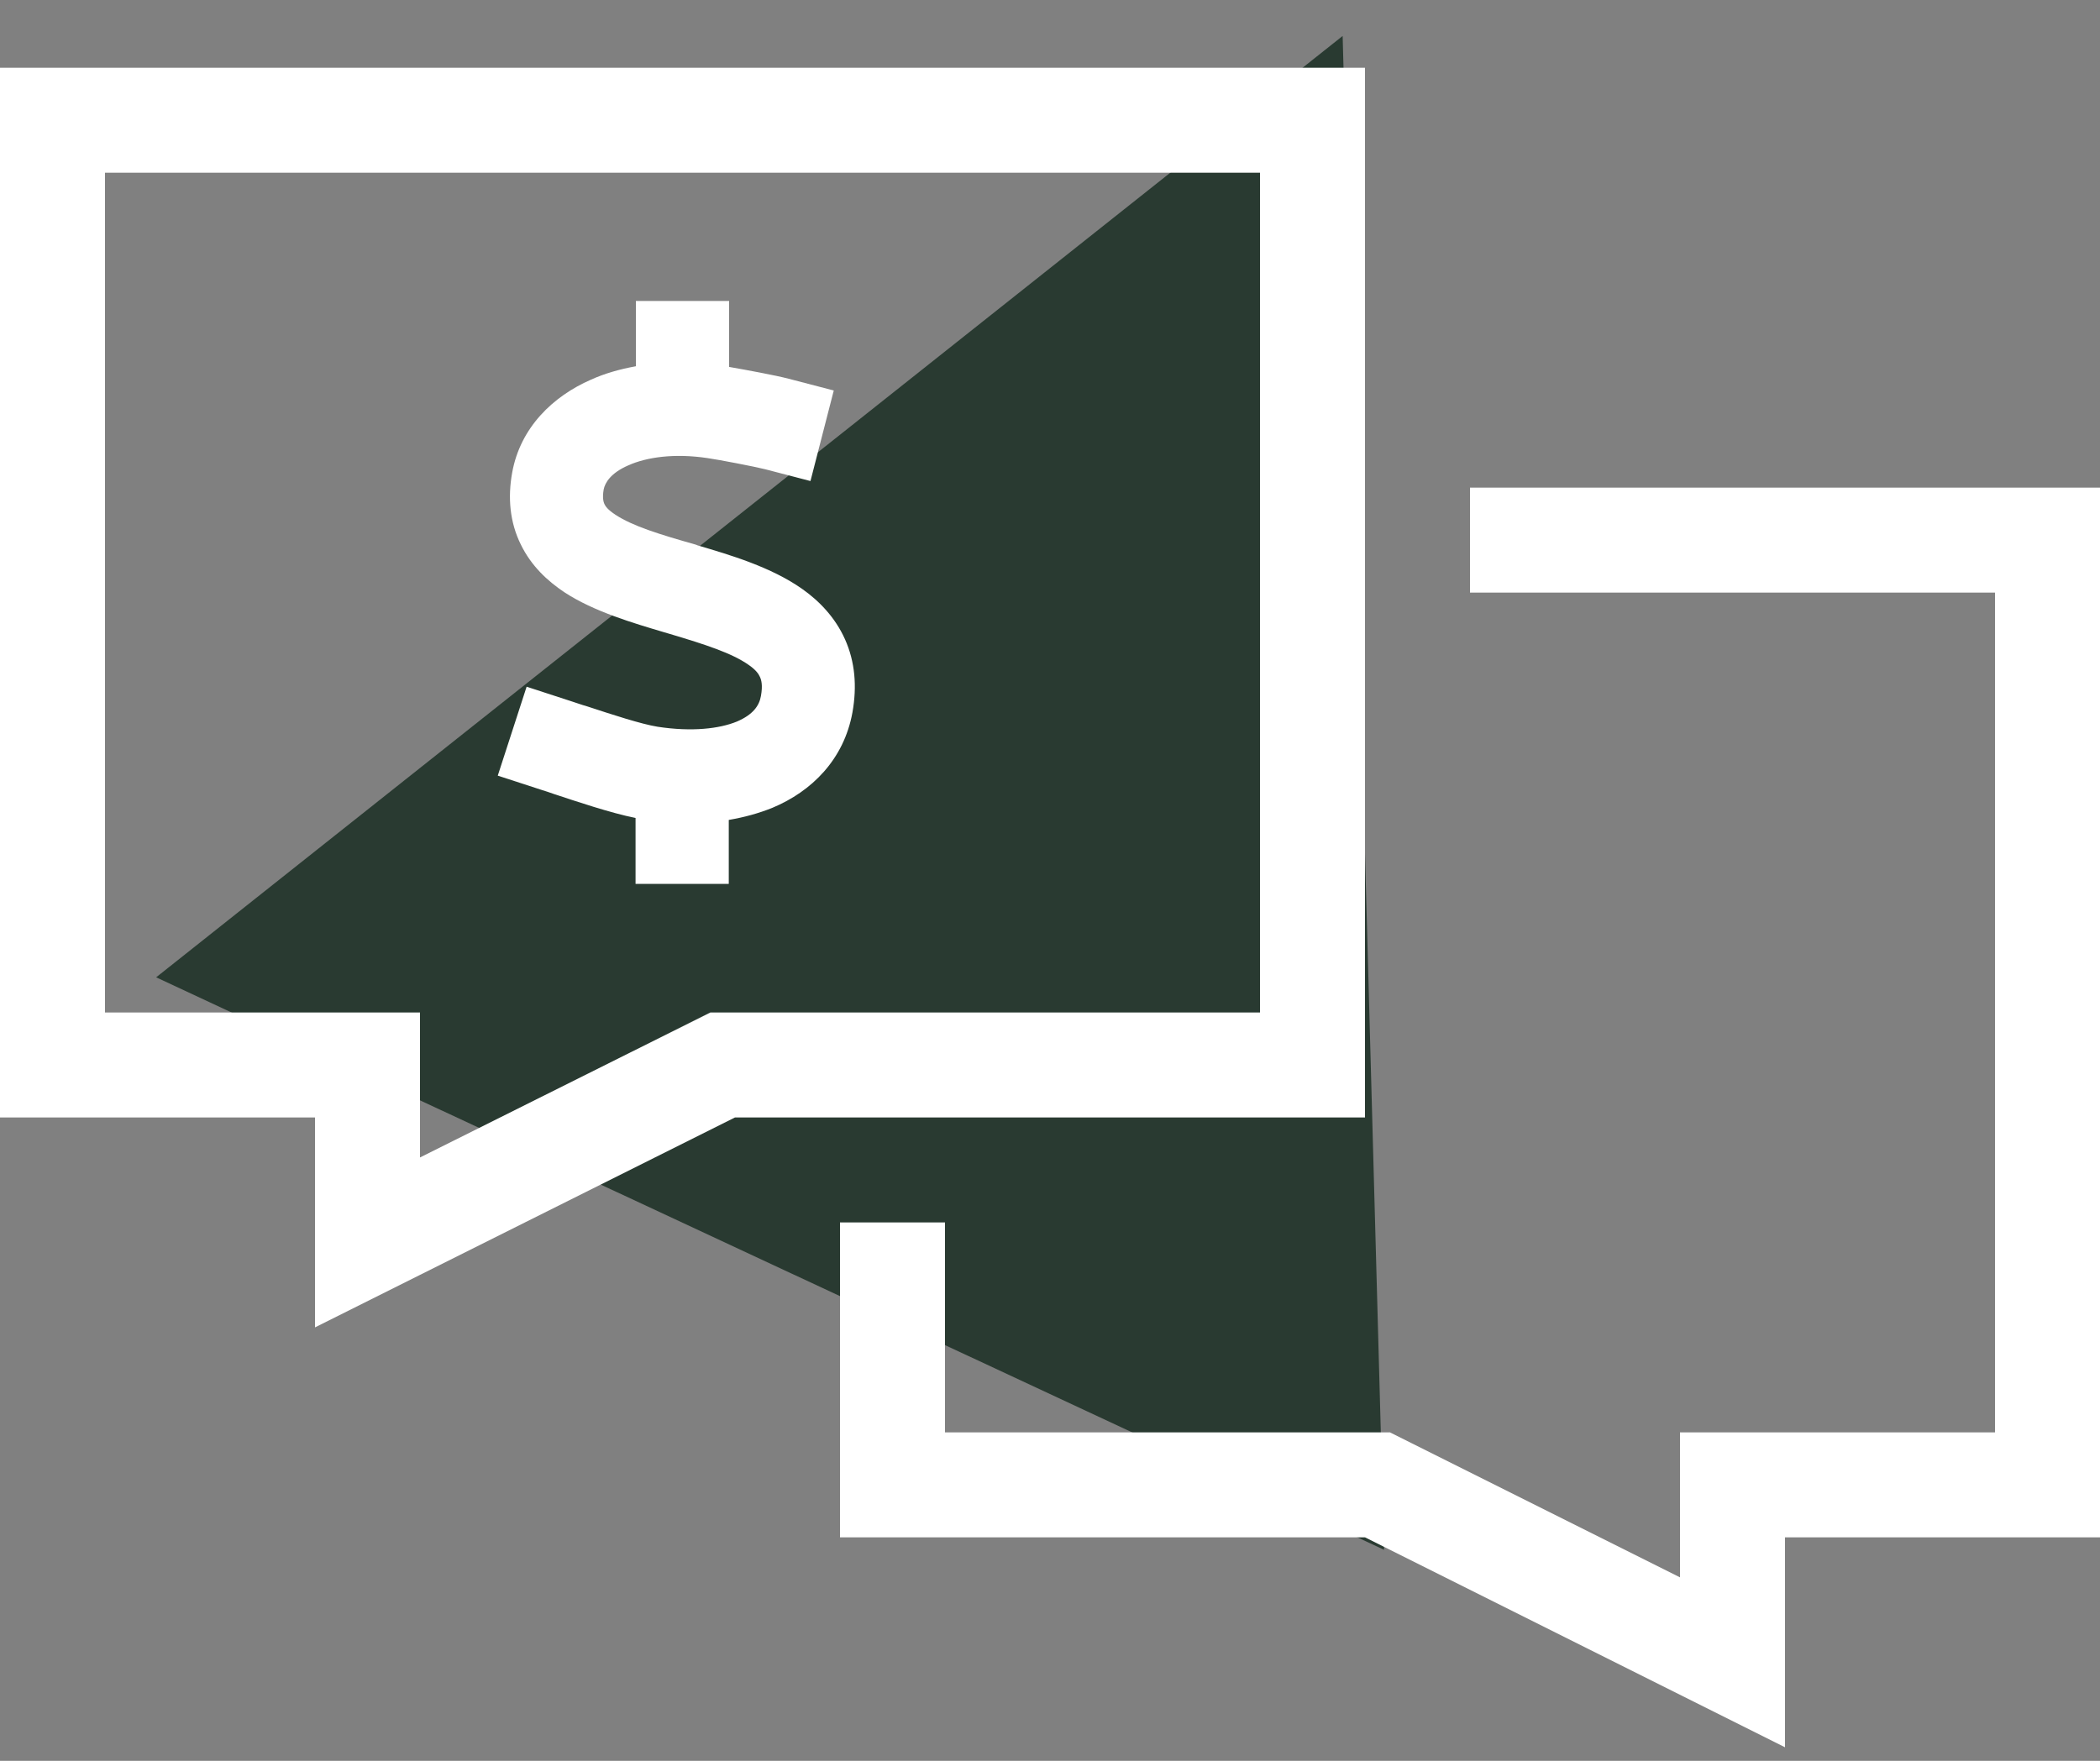 <?xml version="1.0" encoding="UTF-8"?>
<svg width="31px" height="26px" viewBox="0 0 31 26" version="1.1" xmlns="http://www.w3.org/2000/svg" xmlns:xlink="http://www.w3.org/1999/xlink">
    <rect x="0" y="0" width="31" height="26" fill="#808080" stroke="none"/>
    <title>messages-dollar-sharp-light</title>
    <g id="05-Onepager-3eck-Solution" stroke="none" stroke-width="1" fill="none" fill-rule="evenodd">
        <g id="Onepager_3eck-Sol-XL" transform="translate(-922, -3169)">
            <g id="Overview-Module" transform="translate(0, 2993)">
                <g id="Group-30" transform="translate(922, 172.305)">
                    <g id="messages-dollar-sharp-light" transform="translate(0, -0)">
                        <polygon id="Triangle-Copy-12" fill="#293A31" points="19.82 4.226 20.431 26.579 2.305 18.126"></polygon>
                        <g transform="translate(0, 4.695)" fill="#FFFFFF" fill-rule="nonzero" id="Shape">
                            <path d="M6.2,17.825 L4.65,18.6 L4.65,17.05 L4.65,16.866 L4.65,15.5 L3.1,15.5 L1.55,15.5 L0,15.5 L0,13.95 L0,1.55 L0,0 L1.55,0 L18.6,0 L20.15,0 L20.15,1.55 L20.15,13.95 L20.15,15.5 L18.6,15.5 L10.85,15.5 L6.2,17.825 Z M6.2,16.091 L10.157,14.115 L10.487,13.95 L10.85,13.95 L18.6,13.95 L18.6,1.55 L1.55,1.55 L1.55,13.95 L4.65,13.95 L6.2,13.95 L6.2,15.5 L6.2,16.091 Z M12.4,20.15 L12.4,17.05 L13.95,17.05 L13.95,20.15 L20.15,20.15 L20.518,20.15 L20.848,20.315 L24.8,22.291 L24.8,21.7 L24.8,20.15 L26.35,20.15 L29.45,20.15 L29.45,7.75 L21.7,7.75 L21.7,6.2 L29.45,6.2 L31,6.2 L31,7.75 L31,20.15 L31,21.7 L29.45,21.7 L27.9,21.7 L26.35,21.7 L26.35,23.066 L26.35,23.25 L26.35,24.8 L24.8,24.025 L20.15,21.7 L13.95,21.7 L12.4,21.7 L12.4,20.15 Z M10.763,4.132 L10.763,4.418 C11.01,4.461 11.455,4.543 11.64,4.592 L12.308,4.766 L11.964,6.103 L11.296,5.929 C11.141,5.89 10.613,5.788 10.443,5.764 C9.954,5.691 9.547,5.75 9.276,5.871 C9.009,5.987 8.932,6.132 8.912,6.224 C8.888,6.36 8.912,6.418 8.922,6.442 C8.937,6.476 8.975,6.529 9.087,6.602 C9.339,6.767 9.726,6.888 10.274,7.043 L10.298,7.053 C10.773,7.193 11.383,7.372 11.843,7.697 C12.09,7.871 12.327,8.113 12.473,8.438 C12.623,8.772 12.652,9.135 12.584,9.518 C12.458,10.215 11.983,10.685 11.402,10.928 C11.199,11.01 10.986,11.068 10.758,11.107 L10.758,11.363 L10.758,12.051 L9.382,12.051 L9.382,11.368 L9.382,11.078 C9.014,11.005 8.501,10.831 8.176,10.724 C8.108,10.7 8.05,10.68 8.002,10.666 L7.348,10.453 L7.774,9.14 L8.428,9.353 C8.506,9.377 8.583,9.407 8.67,9.431 L8.67,9.431 L8.67,9.431 L8.67,9.431 L8.67,9.431 C9.038,9.552 9.465,9.692 9.707,9.731 C10.215,9.809 10.622,9.76 10.879,9.654 C11.116,9.552 11.208,9.421 11.233,9.276 C11.262,9.116 11.238,9.038 11.218,8.995 C11.199,8.951 11.155,8.888 11.049,8.816 C10.806,8.646 10.424,8.52 9.886,8.36 L9.804,8.336 C9.348,8.2 8.767,8.031 8.331,7.745 C8.084,7.58 7.842,7.358 7.687,7.038 C7.527,6.713 7.493,6.35 7.561,5.977 C7.682,5.309 8.167,4.849 8.724,4.606 C8.927,4.514 9.15,4.451 9.387,4.408 L9.387,4.132 L9.387,3.444 L10.763,3.444 L10.763,4.132 Z"></path>
                        </g>
                    </g>
                </g>
            </g>
        </g>
    </g>
</svg>